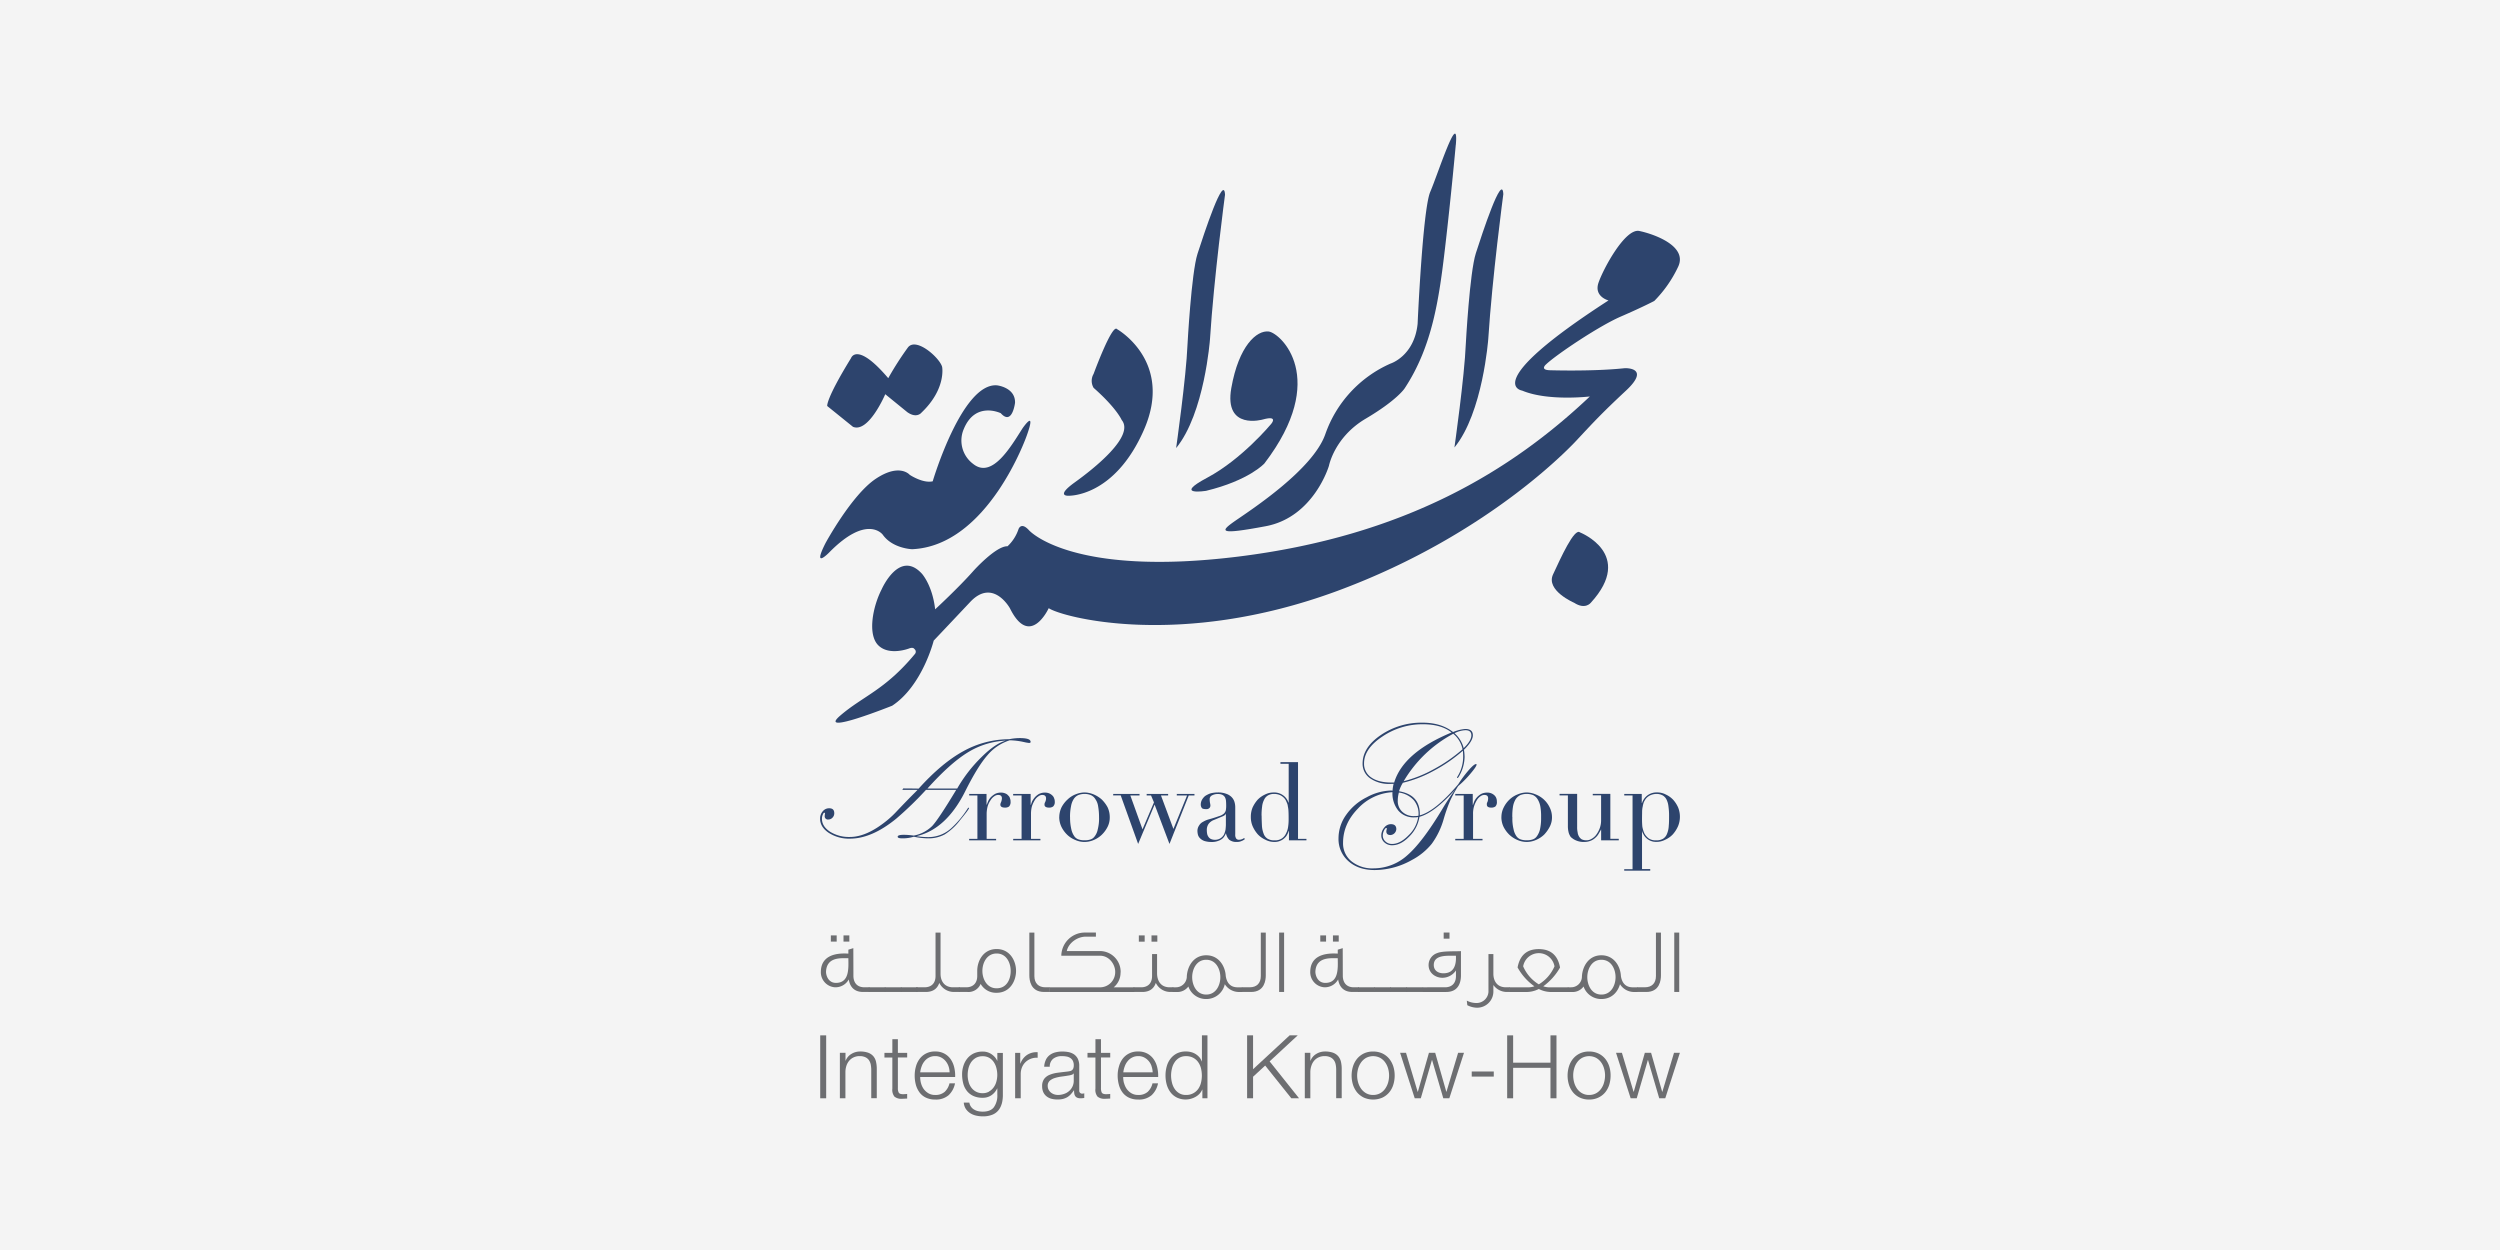 <?xml version="1.0" encoding="UTF-8"?>
<svg xmlns="http://www.w3.org/2000/svg" xmlns:xlink="http://www.w3.org/1999/xlink" width="1000" height="500" viewBox="0 0 1000 500">
  <rect x="0" y="0" width="1000" height="500" fill="#333333" stroke="none"/>
  <defs>
    <clipPath id="clip-partner-arrowad-group">
      <rect width="1000" height="500"></rect>
    </clipPath>
  </defs>
  <g id="partner-arrowad-group" clip-path="url(#clip-partner-arrowad-group)">
    <rect width="1000" height="500" fill="#f4f4f4"></rect>
    <g id="Arrowad_group_logo" data-name="Arrowad_group logo" transform="translate(328.063 53.457)">
      <g id="Gruppe_10583" data-name="Gruppe 10583" transform="translate(0.022 319.558)">
        <g id="Gruppe_10581" data-name="Gruppe 10581" transform="translate(0.258)">
          <path id="Pfad_3397" data-name="Pfad 3397" d="M5.856,206.263a6.037,6.037,0,0,1-5.705-6.328c.121-5.567,4.6-7.572,11-7.14v-1.573l1.988-.622.035,11.272c.1,2.818,1.694,4.391,4.409,4.391h2.04v1.867H17.059c-4.184,0-5.411-2.818-5.74-5.014a6.077,6.077,0,0,1-5.48,3.146Zm.328-1.763c5.411,0,5.031-5.843,4.962-9.872-2.42.069-8.592-.813-8.921,5.273C2.139,201.215,2.969,204.5,6.184,204.5Zm.294-19H4.144v2.49H6.478V185.5Zm5.066,0H9.21v2.49h2.334Z" transform="translate(-0.149 -184.359)" fill="#6d6e71"></path>
          <path id="Pfad_3398" data-name="Pfad 3398" d="M17.945,199.377H11.22V197.51h6.725Z" transform="translate(7.919 -175.606)" fill="#6d6e71"></path>
          <path id="Pfad_3399" data-name="Pfad 3399" d="M21.672,199.377H14.93V197.51h6.742Z" transform="translate(10.623 -175.606)" fill="#6d6e71"></path>
          <path id="Pfad_3400" data-name="Pfad 3400" d="M25.4,199.377H18.66V197.51H25.4Z" transform="translate(13.342 -175.606)" fill="#6d6e71"></path>
          <path id="Pfad_3401" data-name="Pfad 3401" d="M22.2,208.6v-1.867h3.354c2.749,0,4.409-1.608,4.409-4.495V184.85h2.005v16.476c0,3.025,1.625,5.411,5.014,5.411h2.645V208.6h-2.3a6.475,6.475,0,0,1-5.861-3.631c-.622,1.85-2.057,3.631-5.394,3.631H22.18Z" transform="translate(15.908 -184.833)" fill="#6d6e71"></path>
          <path id="Pfad_3402" data-name="Pfad 3402" d="M32.07,205.827V203.96h2.956c2.749,0,4.409-1.677,4.409-4.53v-2.023c0-4.028,2.438-8.748,7.762-8.748s7.762,4.72,7.762,8.748-2.438,8.748-7.762,8.748a7.074,7.074,0,0,1-6.4-3.561,5.253,5.253,0,0,1-5.29,3.233H32.07ZM47.2,190.441c-4.028,0-5.705,3.89-5.705,6.967s1.677,6.95,5.705,6.95,5.619-3.613,5.619-6.95C52.816,194.331,51.226,190.441,47.2,190.441Z" transform="translate(23.116 -182.056)" fill="#6d6e71"></path>
          <path id="Pfad_3403" data-name="Pfad 3403" d="M54.285,208.6c-5.446,0-5.9-4.754-5.9-6.673V184.85H50.4v17.392c0,2.887,1.677,4.495,4.374,4.495h1.763V208.6Z" transform="translate(35.01 -184.833)" fill="#6d6e71"></path>
          <path id="Pfad_3404" data-name="Pfad 3404" d="M81.5,200.849a7.6,7.6,0,0,1-2.732,5.9h8.247v1.867H53.01v-1.867H73.549a6.068,6.068,0,0,0,5.809-6.224c0-2.835-2.282-6.414-6.1-6.414H57.8a9.432,9.432,0,0,1,9.4-9.267h4.443v1.642H67.619c-3.51,0-6.985,2.628-7.624,5.757H73.272a8.318,8.318,0,0,1,8.264,8.592Z" transform="translate(38.378 -184.84)" fill="#6d6e71"></path>
          <path id="Pfad_3405" data-name="Pfad 3405" d="M72.48,208.123v-1.867h3.043c2.732,0,4.391-1.608,4.391-4.495v-8.8h2.005v7.883c.086,3.025,1.625,5.411,5.031,5.411h1.5v1.867H87.262a6.448,6.448,0,0,1-5.843-3.631c-.622,1.85-2.075,3.631-5.394,3.631ZM76.958,188H74.624v-2.49h2.334Zm5.066,0H79.689v-2.49h2.334Z" transform="translate(52.568 -184.352)" fill="#6d6e71"></path>
          <path id="Pfad_3406" data-name="Pfad 3406" d="M82.782,202.911a4.341,4.341,0,0,0,4.443-4.391c.225-3.994,2.7-8.419,7.762-8.419s7.624,4.391,7.814,8.316c.38,2.42,1.625,4.5,4.737,4.5h1.884v1.867h-1.591a6.7,6.7,0,0,1-5.411-3.112,7.552,7.552,0,0,1-7.434,5.93,7.44,7.44,0,0,1-7.14-5.014,5.442,5.442,0,0,1-4.737,2.2H81.52v-1.867h1.262ZM94.988,191.9c-3.994,0-5.619,3.924-5.619,6.967s1.625,6.95,5.619,6.95,5.653-3.873,5.653-6.95S99.016,191.9,94.988,191.9Z" transform="translate(59.157 -181.006)" fill="#6d6e71"></path>
          <path id="Pfad_3407" data-name="Pfad 3407" d="M97.55,208.6v-1.867h3.181c2.749,0,4.409-1.608,4.409-4.495V184.85h1.988v17.081c0,1.919-.45,6.673-5.878,6.673Z" transform="translate(70.84 -184.833)" fill="#6d6e71"></path>
          <path id="Pfad_3408" data-name="Pfad 3408" d="M108.168,208.6H106.18V184.85h1.988Z" transform="translate(77.13 -184.833)" fill="#6d6e71"></path>
          <path id="Pfad_3409" data-name="Pfad 3409" d="M119.086,206.263a6.037,6.037,0,0,1-5.705-6.328c.1-5.567,4.581-7.572,11-7.14v-1.573l1.988-.622.035,11.272c.121,2.818,1.712,4.391,4.391,4.391h2.04v1.867h-2.559c-4.184,0-5.394-2.818-5.74-5.014a6.066,6.066,0,0,1-5.463,3.146Zm.328-1.763c5.411,0,5.031-5.843,4.962-9.872-2.42.069-8.592-.813-8.938,5.273-.069,1.314.743,4.6,3.959,4.6Zm.294-19h-2.317v2.49h2.317Zm5.066,0h-2.317v2.49h2.317Z" transform="translate(82.377 -184.359)" fill="#6d6e71"></path>
          <path id="Pfad_3410" data-name="Pfad 3410" d="M131.165,199.377H124.44V197.51h6.725Z" transform="translate(90.439 -175.606)" fill="#6d6e71"></path>
          <path id="Pfad_3411" data-name="Pfad 3411" d="M134.885,199.377H128.16V197.51h6.725Z" transform="translate(93.15 -175.606)" fill="#6d6e71"></path>
          <path id="Pfad_3412" data-name="Pfad 3412" d="M138.622,199.377H131.88V197.51h6.742Z" transform="translate(95.861 -175.606)" fill="#6d6e71"></path>
          <path id="Pfad_3413" data-name="Pfad 3413" d="M142.342,199.377H135.6V197.51h6.742Z" transform="translate(98.573 -175.606)" fill="#6d6e71"></path>
          <path id="Pfad_3414" data-name="Pfad 3414" d="M152.515,200.261a6.566,6.566,0,0,1-5.221,2.68c-2.783,0-5.55-1.884-5.55-5.1a5.037,5.037,0,0,1,3.371-4.754c2.213-.951,7.14-.657,9.578-.813v9.664c0,1.919-.432,6.673-5.878,6.673h-9.4v-1.867H148.3c2.732,0,4.391-1.608,4.391-4.495v-2.265l-.19.294Zm-4.841.882c4.357,0,5.187-3.544,5-7.036-2.853.121-8.852-.692-8.852,3.734C143.819,200.088,145.634,201.143,147.674,201.143Zm2.438-13.848h-2.334V184.84h2.334Z" transform="translate(101.349 -184.84)" fill="#6d6e71"></path>
          <path id="Pfad_3415" data-name="Pfad 3415" d="M158.244,189.827h1.988v8.126c.121,2.922,1.677,5.169,5.031,5.169h1.521v1.867h-1.176a6.608,6.608,0,0,1-5.377-2.783v2.818a6.49,6.49,0,0,1-6.76,6.258,8.725,8.725,0,0,1-3.665-1l-.207-1.833a8.16,8.16,0,0,0,3.665.951,4.76,4.76,0,0,0,5-4.391v-15.2Z" transform="translate(108.776 -181.218)" fill="#6d6e71"></path>
          <path id="Pfad_3416" data-name="Pfad 3416" d="M179.766,196.018a23.688,23.688,0,0,1-6.725,7.538,7.776,7.776,0,0,0,2.507.415h7.572v1.867h-6.95a11.136,11.136,0,0,1-4.91-1.21,11.062,11.062,0,0,1-4.893,1.21H159.4V203.97h7.59a7.551,7.551,0,0,0,2.507-.415,22.52,22.52,0,0,1-6.725-7.538c1.193-6.483,5.55-7.33,8.471-7.348,2.956.035,7.33.882,8.506,7.348Zm-8.506,6.76a15.673,15.673,0,0,0,6.276-7.209,6.361,6.361,0,0,0-12.534,0A15.6,15.6,0,0,0,171.26,202.777Z" transform="translate(115.919 -182.049)" fill="#6d6e71"></path>
          <path id="Pfad_3417" data-name="Pfad 3417" d="M174.2,202.911a4.32,4.32,0,0,0,4.426-4.391c.225-3.994,2.714-8.419,7.78-8.419s7.624,4.391,7.814,8.316c.363,2.42,1.625,4.5,4.737,4.5h1.884v1.867h-1.591a6.612,6.612,0,0,1-5.394-3.112c-.934,3.3-3.475,5.93-7.434,5.93a7.44,7.44,0,0,1-7.14-5.014,5.4,5.4,0,0,1-4.737,2.2H172.96v-1.867h1.262ZM186.41,191.9c-3.994,0-5.636,3.924-5.636,6.967s1.625,6.95,5.636,6.95,5.671-3.873,5.671-6.95S190.456,191.9,186.41,191.9Z" transform="translate(125.802 -181.006)" fill="#6d6e71"></path>
          <path id="Pfad_3418" data-name="Pfad 3418" d="M188.97,208.6v-1.867h3.181c2.732,0,4.409-1.608,4.409-4.495V184.85h2.005v17.081c0,1.919-.449,6.673-5.878,6.673H188.97Z" transform="translate(137.471 -184.833)" fill="#6d6e71"></path>
          <path id="Pfad_3419" data-name="Pfad 3419" d="M199.588,208.6H197.6V184.85h1.988Z" transform="translate(143.761 -184.833)" fill="#6d6e71"></path>
        </g>
        <g id="Gruppe_10582" data-name="Gruppe 10582" transform="translate(0 41.112)">
          <path id="Pfad_3420" data-name="Pfad 3420" d="M2.386,208.63V233.8H0V208.63Z" transform="translate(0 -208.613)" fill="#6d6e71"></path>
          <path id="Pfad_3421" data-name="Pfad 3421" d="M6.8,212.9v3.129h.069a5.4,5.4,0,0,1,2.247-2.662,6.561,6.561,0,0,1,3.561-1,9.19,9.19,0,0,1,3.181.484,5.087,5.087,0,0,1,2.057,1.383A5.22,5.22,0,0,1,19,216.44a12.622,12.622,0,0,1,.311,2.922v11.687H17.1V219.708a11.908,11.908,0,0,0-.207-2.161,4.852,4.852,0,0,0-.743-1.746,3.553,3.553,0,0,0-1.435-1.158,5.283,5.283,0,0,0-2.23-.432,5.5,5.5,0,0,0-2.386.484,5.083,5.083,0,0,0-1.763,1.3A6.052,6.052,0,0,0,7.2,217.979a8.162,8.162,0,0,0-.432,2.49v10.6H4.55V212.9H6.763Z" transform="translate(3.316 -205.894)" fill="#6d6e71"></path>
          <path id="Pfad_3422" data-name="Pfad 3422" d="M23.954,214.966v1.867H20.237v12.275a3.65,3.65,0,0,0,.311,1.712c.19.415.692.64,1.5.692a14.025,14.025,0,0,0,1.9-.1v1.867a9.547,9.547,0,0,0-1,.035c-.328.017-.657.035-.985.035a4.331,4.331,0,0,1-3.095-.864,4.335,4.335,0,0,1-.847-3.181V216.85H14.86v-1.867h3.164V209.52h2.213v5.463h3.717Z" transform="translate(10.831 -207.964)" fill="#6d6e71"></path>
          <path id="Pfad_3423" data-name="Pfad 3423" d="M24.4,225.067a7.109,7.109,0,0,0,1.072,2.317,6.349,6.349,0,0,0,1.884,1.694,5.162,5.162,0,0,0,2.7.674,5.532,5.532,0,0,0,3.821-1.262,6.813,6.813,0,0,0,1.9-3.389H37.99a8.712,8.712,0,0,1-2.593,4.772,7.742,7.742,0,0,1-5.342,1.712,8.459,8.459,0,0,1-3.7-.761,6.768,6.768,0,0,1-2.559-2.092,9.31,9.31,0,0,1-1.47-3.06,14.271,14.271,0,0,1-.467-3.7,13.31,13.31,0,0,1,.467-3.51,9.14,9.14,0,0,1,1.47-3.095,7.319,7.319,0,0,1,2.559-2.178,7.591,7.591,0,0,1,3.7-.83,7.5,7.5,0,0,1,3.734.882,7.348,7.348,0,0,1,2.524,2.3,9.659,9.659,0,0,1,1.383,3.285,14.388,14.388,0,0,1,.346,3.752H24.056a9.864,9.864,0,0,0,.328,2.49Zm11-6.794a6.877,6.877,0,0,0-1.158-2.057,5.692,5.692,0,0,0-1.8-1.452,4.977,4.977,0,0,0-2.4-.553,5.2,5.2,0,0,0-2.42.553,5.466,5.466,0,0,0-1.8,1.452,6.752,6.752,0,0,0-1.176,2.075,10.753,10.753,0,0,0-.588,2.42H35.829a8.206,8.206,0,0,0-.432-2.438Z" transform="translate(15.932 -205.894)" fill="#6d6e71"></path>
          <path id="Pfad_3424" data-name="Pfad 3424" d="M48.683,233.212a7.017,7.017,0,0,1-1.4,2.749,6.037,6.037,0,0,1-2.49,1.729,10.038,10.038,0,0,1-3.752.605,12.325,12.325,0,0,1-2.662-.311A7.352,7.352,0,0,1,36.028,237a6.263,6.263,0,0,1-1.729-1.712,5.37,5.37,0,0,1-.8-2.507h2.23a3.849,3.849,0,0,0,1.936,2.818,5.355,5.355,0,0,0,1.591.622,8.941,8.941,0,0,0,1.8.19c2.075,0,3.561-.571,4.478-1.763a8.071,8.071,0,0,0,1.383-5.065v-2.455h-.069a6.584,6.584,0,0,1-2.282,2.714,5.992,5.992,0,0,1-3.51,1.02,8.773,8.773,0,0,1-3.734-.726,6.964,6.964,0,0,1-2.559-1.988,8,8,0,0,1-1.47-2.974,14.534,14.534,0,0,1-.467-3.648A11.009,11.009,0,0,1,33.383,218a8.927,8.927,0,0,1,1.591-2.939,7.531,7.531,0,0,1,2.576-1.971,8.369,8.369,0,0,1,3.51-.709,6.139,6.139,0,0,1,3.561,1.072,7.209,7.209,0,0,1,1.331,1.176,5.434,5.434,0,0,1,.9,1.418h.069v-3.129h2.213v16.7a13.758,13.758,0,0,1-.432,3.631Zm-5.1-4.841a5.893,5.893,0,0,0,1.833-1.625,6.923,6.923,0,0,0,1.106-2.3,9.935,9.935,0,0,0,.38-2.68,10.6,10.6,0,0,0-.328-2.662,7.406,7.406,0,0,0-1.02-2.42,5.531,5.531,0,0,0-1.815-1.763,5.119,5.119,0,0,0-2.7-.674,5.393,5.393,0,0,0-2.714.657,5.889,5.889,0,0,0-1.867,1.712,7.492,7.492,0,0,0-1.072,2.42,11.526,11.526,0,0,0-.328,2.766,9.83,9.83,0,0,0,.363,2.68,6.585,6.585,0,0,0,1.089,2.3,5.407,5.407,0,0,0,4.53,2.247,5.034,5.034,0,0,0,2.541-.622Z" transform="translate(23.928 -205.88)" fill="#6d6e71"></path>
          <path id="Pfad_3425" data-name="Pfad 3425" d="M47.14,212.776v4.27h.086a7.008,7.008,0,0,1,2.628-3.423,6.877,6.877,0,0,1,4.253-1.089v2.213a6.4,6.4,0,0,0-2.749.415,6.29,6.29,0,0,0-2.126,1.348,6.182,6.182,0,0,0-1.4,2.092,7.11,7.11,0,0,0-.5,2.68v9.682H45.1v-18.17h2.04Z" transform="translate(32.871 -205.774)" fill="#6d6e71"></path>
          <path id="Pfad_3426" data-name="Pfad 3426" d="M52.82,215.707a5.191,5.191,0,0,1,1.521-1.9,6.268,6.268,0,0,1,2.265-1.089,10.75,10.75,0,0,1,2.887-.346,12.386,12.386,0,0,1,2.386.225,6.444,6.444,0,0,1,2.161.864A4.9,4.9,0,0,1,65.6,215.24a6.436,6.436,0,0,1,.588,2.991v9.647a1.157,1.157,0,0,0,1.3,1.331,1.85,1.85,0,0,0,.709-.138v1.867a6.129,6.129,0,0,1-.692.1c-.207.017-.45.035-.761.035a3.359,3.359,0,0,1-1.366-.225,1.878,1.878,0,0,1-.8-.657,2.561,2.561,0,0,1-.38-1.02,9.508,9.508,0,0,1-.086-1.279H64.04a13.143,13.143,0,0,1-1.21,1.556,6.746,6.746,0,0,1-1.383,1.158,6.968,6.968,0,0,1-1.712.709,9.112,9.112,0,0,1-2.3.242,9.393,9.393,0,0,1-2.386-.294,5.235,5.235,0,0,1-1.936-.968,4.451,4.451,0,0,1-1.3-1.66,5.567,5.567,0,0,1-.467-2.368,4.732,4.732,0,0,1,.847-2.991,5.2,5.2,0,0,1,2.23-1.625,12.9,12.9,0,0,1,3.146-.8c1.158-.156,2.351-.294,3.544-.432a10.577,10.577,0,0,0,1.245-.19,2.027,2.027,0,0,0,.882-.363,1.7,1.7,0,0,0,.553-.726,3.283,3.283,0,0,0,.207-1.193,3.942,3.942,0,0,0-.38-1.867,2.908,2.908,0,0,0-1.02-1.124,3.861,3.861,0,0,0-1.5-.588,10.4,10.4,0,0,0-1.85-.156,5.428,5.428,0,0,0-3.44,1.02,3.915,3.915,0,0,0-1.418,3.216h-2.23a7.3,7.3,0,0,1,.674-2.749Zm11.1,5.429a1.258,1.258,0,0,1-.813.553,5.973,5.973,0,0,1-1.072.259c-.934.156-1.9.311-2.887.432a16.44,16.44,0,0,0-2.732.588,5.5,5.5,0,0,0-2.04,1.106,2.694,2.694,0,0,0-.8,2.057,3.217,3.217,0,0,0,.346,1.5,3.74,3.74,0,0,0,.9,1.124,4.328,4.328,0,0,0,1.3.726,5.017,5.017,0,0,0,1.521.259,7.042,7.042,0,0,0,2.42-.4,5.77,5.77,0,0,0,2.023-1.124,5.687,5.687,0,0,0,1.383-1.8,5.37,5.37,0,0,0,.519-2.386v-2.887h-.069Z" transform="translate(37.426 -205.887)" fill="#6d6e71"></path>
          <path id="Pfad_3427" data-name="Pfad 3427" d="M70.934,214.966v1.867h-3.7v12.275a4.174,4.174,0,0,0,.294,1.712c.207.415.709.64,1.5.692a14.024,14.024,0,0,0,1.9-.1v1.867a9.381,9.381,0,0,0-.985.035c-.328.017-.657.035-.985.035a4.331,4.331,0,0,1-3.095-.864,4.258,4.258,0,0,1-.847-3.181V216.85H61.84v-1.867h3.181V209.52h2.213v5.463h3.7Z" transform="translate(45.071 -207.964)" fill="#6d6e71"></path>
          <path id="Pfad_3428" data-name="Pfad 3428" d="M71.4,225.067a7.109,7.109,0,0,0,1.072,2.317,6.282,6.282,0,0,0,1.867,1.694,5.226,5.226,0,0,0,2.714.674,5.456,5.456,0,0,0,3.8-1.262,6.685,6.685,0,0,0,1.9-3.389h2.213a8.712,8.712,0,0,1-2.593,4.772,7.712,7.712,0,0,1-5.342,1.712,8.485,8.485,0,0,1-3.717-.761,6.9,6.9,0,0,1-2.559-2.092,8.95,8.95,0,0,1-1.452-3.06,14.269,14.269,0,0,1-.484-3.7,12.646,12.646,0,0,1,.484-3.51,9.443,9.443,0,0,1,1.452-3.095,7.319,7.319,0,0,1,2.559-2.178,7.615,7.615,0,0,1,3.717-.83,7.5,7.5,0,0,1,3.734.882,7.291,7.291,0,0,1,2.507,2.3,9.355,9.355,0,0,1,1.4,3.285,14.386,14.386,0,0,1,.346,3.752H71.033a9.864,9.864,0,0,0,.328,2.49Zm11-6.794a6.478,6.478,0,0,0-1.141-2.057,5.891,5.891,0,0,0-1.8-1.452,4.978,4.978,0,0,0-2.4-.553,5.2,5.2,0,0,0-2.42.553,5.466,5.466,0,0,0-1.8,1.452,6.752,6.752,0,0,0-1.176,2.075,9.9,9.9,0,0,0-.588,2.42H82.824a8.22,8.22,0,0,0-.45-2.438Z" transform="translate(50.159 -205.894)" fill="#6d6e71"></path>
          <path id="Pfad_3429" data-name="Pfad 3429" d="M94.637,233.792v-3.458h-.069a5.637,5.637,0,0,1-1.037,1.625,6.408,6.408,0,0,1-1.573,1.245,8.192,8.192,0,0,1-3.873,1.089,8.124,8.124,0,0,1-3.613-.761,7.189,7.189,0,0,1-2.559-2.092,9.4,9.4,0,0,1-1.521-3.06,13.564,13.564,0,0,1-.5-3.7,13.131,13.131,0,0,1,.5-3.665,8.62,8.62,0,0,1,1.521-3.06,7.62,7.62,0,0,1,2.559-2.109,7.9,7.9,0,0,1,3.613-.761,7.42,7.42,0,0,1,1.971.242,6.325,6.325,0,0,1,1.833.761,6.951,6.951,0,0,1,1.5,1.245,5.344,5.344,0,0,1,1,1.729h.069V208.62h2.213v25.172Zm-12.171-6.276a7.677,7.677,0,0,0,1.055,2.49,5.586,5.586,0,0,0,1.833,1.763,5.035,5.035,0,0,0,2.714.709,5.823,5.823,0,0,0,2.974-.709,5.713,5.713,0,0,0,1.971-1.763,7.372,7.372,0,0,0,1.089-2.49,11.954,11.954,0,0,0,.328-2.818,12.778,12.778,0,0,0-.328-2.8,7.436,7.436,0,0,0-1.089-2.472,5.743,5.743,0,0,0-1.971-1.781,6,6,0,0,0-2.974-.692,5.187,5.187,0,0,0-2.714.692,5.637,5.637,0,0,0-1.833,1.781,7.377,7.377,0,0,0-1.055,2.472,11.943,11.943,0,0,0-.346,2.8A12.086,12.086,0,0,0,82.466,227.516Z" transform="translate(58.227 -208.62)" fill="#6d6e71"></path>
          <path id="Pfad_3430" data-name="Pfad 3430" d="M101.156,208.63v13.537l14.626-13.537h3.233l-11.237,10.408L119.551,233.8h-3.095L106,220.715l-4.841,4.46V233.8H98.77V208.63h2.386Z" transform="translate(71.987 -208.613)" fill="#6d6e71"></path>
          <path id="Pfad_3431" data-name="Pfad 3431" d="M114.333,212.9v3.129h.086a5.4,5.4,0,0,1,2.247-2.662,6.587,6.587,0,0,1,3.544-1,9.437,9.437,0,0,1,3.2.484,5.087,5.087,0,0,1,2.057,1.383,5.452,5.452,0,0,1,1.106,2.213,12.622,12.622,0,0,1,.311,2.922v11.687h-2.213V219.708a10.54,10.54,0,0,0-.207-2.161,4.316,4.316,0,0,0-.743-1.746,3.674,3.674,0,0,0-1.435-1.158,5.227,5.227,0,0,0-2.23-.432,5.551,5.551,0,0,0-2.386.484,5.083,5.083,0,0,0-1.763,1.3,5.73,5.73,0,0,0-1.124,1.988,8.162,8.162,0,0,0-.45,2.49v10.6H112.12V212.9h2.213Z" transform="translate(81.717 -205.894)" fill="#6d6e71"></path>
          <path id="Pfad_3432" data-name="Pfad 3432" d="M135.242,213.131a8.048,8.048,0,0,1,2.7,2.075,9.348,9.348,0,0,1,1.66,3.06,11.869,11.869,0,0,1,.571,3.717,12.058,12.058,0,0,1-.571,3.734,8.8,8.8,0,0,1-1.66,3.043,8,8,0,0,1-2.7,2.057,9.294,9.294,0,0,1-7.365,0,8.359,8.359,0,0,1-2.7-2.057,9.591,9.591,0,0,1-1.66-3.043,12.45,12.45,0,0,1,0-7.451,9.349,9.349,0,0,1,1.66-3.06,8.224,8.224,0,0,1,2.7-2.075,8.349,8.349,0,0,1,3.682-.761A8.6,8.6,0,0,1,135.242,213.131Zm-6.466,1.763a6.282,6.282,0,0,0-1.988,1.763,8.036,8.036,0,0,0-1.21,2.472,10.611,10.611,0,0,0-.415,2.835,10.079,10.079,0,0,0,.415,2.853,8.328,8.328,0,0,0,1.21,2.49,6.306,6.306,0,0,0,1.988,1.763,5.623,5.623,0,0,0,2.783.674,5.764,5.764,0,0,0,2.783-.674,5.911,5.911,0,0,0,1.988-1.763,8.337,8.337,0,0,0,1.21-2.49,10.618,10.618,0,0,0,.4-2.853,10.493,10.493,0,0,0-.4-2.835,8.036,8.036,0,0,0-1.21-2.472,6.1,6.1,0,0,0-1.988-1.763,6.082,6.082,0,0,0-5.567,0Z" transform="translate(89.611 -205.887)" fill="#6d6e71"></path>
          <path id="Pfad_3433" data-name="Pfad 3433" d="M136.538,212.67l4.651,15.577h.086L145.7,212.67h2.507l4.443,15.577h.069l4.651-15.577h2.351l-5.861,18.17h-2.42l-4.478-15.283h-.069l-4.443,15.283h-2.438l-5.843-18.17h2.351Z" transform="translate(97.788 -205.668)" fill="#6d6e71"></path>
          <path id="Pfad_3434" data-name="Pfad 3434" d="M150.74,216.99h8.817v2.04H150.74Z" transform="translate(109.865 -202.52)" fill="#6d6e71"></path>
          <path id="Pfad_3435" data-name="Pfad 3435" d="M161.326,208.63v10.926h14.937V208.63h2.4V233.8h-2.4V221.614H161.326V233.8H158.94V208.63Z" transform="translate(115.842 -208.613)" fill="#6d6e71"></path>
          <path id="Pfad_3436" data-name="Pfad 3436" d="M185.195,213.131a7.947,7.947,0,0,1,2.714,2.075,9.348,9.348,0,0,1,1.66,3.06,11.865,11.865,0,0,1,.553,3.717,12.587,12.587,0,0,1-.553,3.734,9.093,9.093,0,0,1-1.66,3.043,7.9,7.9,0,0,1-2.714,2.057,8.464,8.464,0,0,1-3.665.761,8.6,8.6,0,0,1-3.682-.761,8,8,0,0,1-2.7-2.057,9.264,9.264,0,0,1-1.66-3.043,12.451,12.451,0,0,1,0-7.451,9.04,9.04,0,0,1,1.66-3.06,8.048,8.048,0,0,1,2.7-2.075,8.35,8.35,0,0,1,3.682-.761A8.463,8.463,0,0,1,185.195,213.131Zm-6.449,1.763a6.1,6.1,0,0,0-1.988,1.763,7.631,7.631,0,0,0-1.193,2.472,9.939,9.939,0,0,0-.4,2.835,10.716,10.716,0,0,0,.4,2.853,8.288,8.288,0,0,0,1.193,2.49,6.1,6.1,0,0,0,1.988,1.763,5.577,5.577,0,0,0,2.783.674,5.764,5.764,0,0,0,2.783-.674,5.91,5.91,0,0,0,1.988-1.763,7.553,7.553,0,0,0,1.193-2.49,10.638,10.638,0,0,0,.415-2.853,9.873,9.873,0,0,0-.415-2.835,7.631,7.631,0,0,0-1.193-2.472,6.282,6.282,0,0,0-1.988-1.763,6.082,6.082,0,0,0-5.567,0Z" transform="translate(126.031 -205.887)" fill="#6d6e71"></path>
          <path id="Pfad_3437" data-name="Pfad 3437" d="M186.481,212.67l4.651,15.577h.086l4.426-15.577h2.507l4.426,15.577h.086l4.651-15.577h2.351l-5.844,18.17H201.4l-4.478-15.283h-.069l-4.443,15.283h-2.438l-5.843-18.17Z" transform="translate(134.201 -205.668)" fill="#6d6e71"></path>
        </g>
      </g>
      <g id="Gruppe_10586" data-name="Gruppe 10586" transform="translate(-0.03 0.001)">
        <g id="Gruppe_10584" data-name="Gruppe 10584" transform="translate(0 235.604)">
          <path id="Pfad_3438" data-name="Pfad 3438" d="M34.477,170.976h3.285V153.6H34.477V153H41.41v4.339h.069c.156-.415.38-.882.605-1.487a6.222,6.222,0,0,1,1.089-1.591,8.775,8.775,0,0,1,1.677-1.279,5.1,5.1,0,0,1,2.369-.519,4.086,4.086,0,0,1,1.712.346,2.543,2.543,0,0,1,1.158.83,2.11,2.11,0,0,1,.709,1.158,3.131,3.131,0,0,1,.225,1.279,2.576,2.576,0,0,1-.605,1.954,2.769,2.769,0,0,1-1.539.449c-1.279,0-1.936-.415-1.936-1.193a1.6,1.6,0,0,1,.138-.64,4.6,4.6,0,0,1,.19-.484,2.341,2.341,0,0,0,.156-.519,4.291,4.291,0,0,0,.138-.864c0-.951-.519-1.383-1.521-1.383a2.632,2.632,0,0,0-1.5.519A4.743,4.743,0,0,0,43.1,155.4a9.064,9.064,0,0,0-1.193,2.386,12.162,12.162,0,0,0-.449,3.233v9.958h3.786v.588H34.46v-.588Z" transform="translate(25.168 -124.487)" fill="#2d446d"></path>
          <path id="Pfad_3439" data-name="Pfad 3439" d="M44.64,170.976h3.371V153.6H44.64V153h7v4.339h.121a9.705,9.705,0,0,1,.519-1.487,8.154,8.154,0,0,1,1.124-1.591,6.418,6.418,0,0,1,1.625-1.279,5.156,5.156,0,0,1,2.369-.519,4.371,4.371,0,0,1,1.746.346,4.209,4.209,0,0,1,1.193.83,2.6,2.6,0,0,1,.709,1.158,3.161,3.161,0,0,1,.242,1.279,2.387,2.387,0,0,1-.674,1.954,2.688,2.688,0,0,1-1.539.449c-1.245,0-1.9-.415-1.9-1.193,0-.259.069-.484.069-.64a3.16,3.16,0,0,0,.242-.484,3.382,3.382,0,0,0,.19-.519,2.794,2.794,0,0,0,.121-.864c0-.951-.536-1.383-1.573-1.383a2.516,2.516,0,0,0-1.418.519,4.82,4.82,0,0,0-1.47,1.487,12.746,12.746,0,0,0-1.141,2.386,11.549,11.549,0,0,0-.415,3.233v9.958h3.769v.588H44.657v-.588Z" transform="translate(32.587 -124.487)" fill="#2d446d"></path>
          <path id="Pfad_3440" data-name="Pfad 3440" d="M55.317,162.3a9.2,9.2,0,0,1,.934-3.976,11.318,11.318,0,0,1,2.438-3.129,9.67,9.67,0,0,1,3.181-2.023,9.927,9.927,0,0,1,3.51-.743,9.77,9.77,0,0,1,3.6.743A11.635,11.635,0,0,1,72.26,155.2a12.974,12.974,0,0,1,2.369,3.129,9.215,9.215,0,0,1,.882,3.976,8.315,8.315,0,0,1-.847,3.838,11.676,11.676,0,0,1-2.3,3.164,10.423,10.423,0,0,1-3.216,2.126,9.576,9.576,0,0,1-3.769.8,9.045,9.045,0,0,1-3.665-.8,10.078,10.078,0,0,1-3.268-2.126,11.354,11.354,0,0,1-2.282-3.164A9.1,9.1,0,0,1,55.3,162.3Zm4.322,0a20.317,20.317,0,0,0,.519,4.927,7.617,7.617,0,0,0,1.227,2.783,3.378,3.378,0,0,0,1.833,1.262,7.16,7.16,0,0,0,2.161.294,7.3,7.3,0,0,0,2.282-.294,3.187,3.187,0,0,0,1.8-1.262,6.509,6.509,0,0,0,1.245-2.783,17.432,17.432,0,0,0,.519-4.927,24.678,24.678,0,0,0-.363-4.339,6.49,6.49,0,0,0-1.089-2.835,3.981,3.981,0,0,0-1.8-1.625,6.544,6.544,0,0,0-2.593-.484,6.745,6.745,0,0,0-2.507.484,4.289,4.289,0,0,0-1.815,1.625,7.61,7.61,0,0,0-1.037,2.835,20.392,20.392,0,0,0-.4,4.339Z" transform="translate(40.357 -124.509)" fill="#2d446d"></path>
          <path id="Pfad_3441" data-name="Pfad 3441" d="M67.79,152.77H78.319v.605H74.636l4.875,13.554,4.581-10.771-1.176-2.783H81.171v-.605h8.592v.605h-2.87l4.979,13.4,5.463-13.4H93.221v-.605h7.071v.605H98.01l-7.711,19.4L84.352,157.04l-6.587,15.732-6.967-19.4H67.79v-.605Z" transform="translate(49.46 -124.261)" fill="#2d446d"></path>
          <path id="Pfad_3442" data-name="Pfad 3442" d="M106.228,171.1a4.606,4.606,0,0,1-1.348.778,4.371,4.371,0,0,1-1.884.346,4.476,4.476,0,0,1-3.025-.9,4.853,4.853,0,0,1-1.262-2.507h-.069a8.888,8.888,0,0,1-.5.985,4.156,4.156,0,0,1-.968,1.158,5.593,5.593,0,0,1-1.642.864,6.792,6.792,0,0,1-2.645.415,9.272,9.272,0,0,1-2.87-.415,4.516,4.516,0,0,1-1.677-1.055,3.133,3.133,0,0,1-.83-1.331,6.48,6.48,0,0,1-.225-1.418,3.853,3.853,0,0,1,.674-2.4,3.757,3.757,0,0,1,1.573-1.452,9.109,9.109,0,0,1,2.126-.934c.8-.225,1.608-.449,2.4-.709.968-.294,1.746-.605,2.351-.778a5.481,5.481,0,0,0,1.5-.9,3.033,3.033,0,0,0,.709-1.21,10.215,10.215,0,0,0,.156-2.092c0-.709-.035-1.3-.086-1.867a3.7,3.7,0,0,0-.467-1.435,2.53,2.53,0,0,0-1.02-.882,4.265,4.265,0,0,0-1.746-.311,4.638,4.638,0,0,0-2.317.536,1.668,1.668,0,0,0-.968,1.642,10.338,10.338,0,0,0,.138,1.418,4.477,4.477,0,0,1,.156,1.037,1.4,1.4,0,0,1-.415,1,1.651,1.651,0,0,1-1.262.415c-.968,0-1.539-.156-1.763-.484a2.273,2.273,0,0,1-.415-1.348,4.041,4.041,0,0,1,.45-1.833,5.568,5.568,0,0,1,1.279-1.573,9.753,9.753,0,0,1,2.126-1.055,11.4,11.4,0,0,1,2.922-.38,9.117,9.117,0,0,1,3.354.519,5.448,5.448,0,0,1,2.178,1.314,4.678,4.678,0,0,1,1.158,1.9,7.523,7.523,0,0,1,.328,2.247v10.805a2.6,2.6,0,0,0,.415,1.712,1.422,1.422,0,0,0,1.124.432,3.27,3.27,0,0,0,.968-.173,3.8,3.8,0,0,0,1.055-.536l.294.467Zm-7.572-10.148h-.069c-.069.38-.519.761-1.452,1.124L93.9,163.425A4.824,4.824,0,0,0,91.74,165a4.206,4.206,0,0,0-.709,2.541,8.282,8.282,0,0,0,.121,1.366,3,3,0,0,0,.467,1.176,2.48,2.48,0,0,0,.968.916,3.58,3.58,0,0,0,1.625.363,4.078,4.078,0,0,0,2.317-.622,4.122,4.122,0,0,0,1.383-1.5,8.551,8.551,0,0,0,.605-1.988c.069-.709.138-1.331.138-1.954v-4.339Z" transform="translate(63.665 -124.509)" fill="#2d446d"></path>
          <path id="Pfad_3443" data-name="Pfad 3443" d="M111.473,145.41h7.036v30.7h3.371v.588h-7v-3.734h-.1a6.183,6.183,0,0,1-.519,1.279,4.371,4.371,0,0,1-.985,1.383,5.378,5.378,0,0,1-1.712,1.193,5.511,5.511,0,0,1-2.472.519,7.557,7.557,0,0,1-3.6-.864,9.714,9.714,0,0,1-3.06-2.161,12.747,12.747,0,0,1-2.057-3.216,9.341,9.341,0,0,1-.743-3.769,9.747,9.747,0,0,1,.692-3.734,12.971,12.971,0,0,1,2.023-3.129,9.8,9.8,0,0,1,2.922-2.075,7.457,7.457,0,0,1,3.475-.83,5.964,5.964,0,0,1,3.907,1.21,5.7,5.7,0,0,1,2.04,2.853h.086V146.084h-3.3v-.64Zm-7.52,21.42c0,1.452.069,2.835.121,4.028a10.533,10.533,0,0,0,.674,3.164,3.9,3.9,0,0,0,1.573,2.023,5.162,5.162,0,0,0,2.8.657,4.9,4.9,0,0,0,2.9-.743,4.673,4.673,0,0,0,1.694-2.023,7.847,7.847,0,0,0,.847-2.766,19.251,19.251,0,0,0,.19-2.922c0-1.193,0-2.092-.052-2.956a10.9,10.9,0,0,0-.259-2.178,4.5,4.5,0,0,0-.484-1.642,5.893,5.893,0,0,0-.674-1.314,5.515,5.515,0,0,0-1.677-1.418,5.867,5.867,0,0,0-2.7-.605,4.694,4.694,0,0,0-2.438.605,3.845,3.845,0,0,0-1.521,1.712,7.555,7.555,0,0,0-.8,2.732,25.628,25.628,0,0,0-.225,3.648Z" transform="translate(72.666 -129.626)" fill="#2d446d"></path>
          <path id="Pfad_3444" data-name="Pfad 3444" d="M146.93,170.976H150.3V153.6H146.93V153h7v4.339h.121c.121-.415.294-.882.536-1.487a6.8,6.8,0,0,1,1.106-1.591,7.2,7.2,0,0,1,1.642-1.279,5.369,5.369,0,0,1,2.369-.519,4.109,4.109,0,0,1,1.763.346,4.063,4.063,0,0,1,1.21.83,2.958,2.958,0,0,1,.709,1.158,3.771,3.771,0,0,1,.19,1.279,2.445,2.445,0,0,1-.605,1.954,2.811,2.811,0,0,1-1.539.449c-1.279,0-1.867-.415-1.867-1.193a3.367,3.367,0,0,1,.035-.64c.086-.156.121-.294.225-.484a3.886,3.886,0,0,0,.156-.519,4.708,4.708,0,0,0,.1-.864c0-.951-.5-1.383-1.539-1.383a2.672,2.672,0,0,0-1.5.519,4.706,4.706,0,0,0-1.418,1.487,10.881,10.881,0,0,0-1.124,2.386,9.881,9.881,0,0,0-.449,3.233v9.958h3.786v.588H146.93v-.588Z" transform="translate(107.14 -124.487)" fill="#2d446d"></path>
          <path id="Pfad_3445" data-name="Pfad 3445" d="M157.617,162.3a8.552,8.552,0,0,1,.968-3.976,11.027,11.027,0,0,1,2.351-3.129,9.862,9.862,0,0,1,3.268-2.023,9.244,9.244,0,0,1,3.544-.743,9.521,9.521,0,0,1,3.475.743,10.393,10.393,0,0,1,5.653,5.152,8.822,8.822,0,0,1,.968,3.976,7.945,7.945,0,0,1-.9,3.838A13.647,13.647,0,0,1,174.7,169.3a10.793,10.793,0,0,1-3.25,2.126,9.124,9.124,0,0,1-7.451,0,10.794,10.794,0,0,1-3.25-2.126,11.776,11.776,0,0,1-2.3-3.164,9.082,9.082,0,0,1-.847-3.838Zm4.391,0a17.536,17.536,0,0,0,.484,4.927,7.087,7.087,0,0,0,1.193,2.783,3.44,3.44,0,0,0,1.833,1.262,7.357,7.357,0,0,0,2.247.294,6.846,6.846,0,0,0,2.178-.294,3.224,3.224,0,0,0,1.815-1.262,7.739,7.739,0,0,0,1.279-2.783,20.944,20.944,0,0,0,.449-4.927,22.206,22.206,0,0,0-.311-4.339,8.439,8.439,0,0,0-1.089-2.835,4.389,4.389,0,0,0-1.763-1.625,6.979,6.979,0,0,0-2.576-.484,6.8,6.8,0,0,0-2.593.484,4.774,4.774,0,0,0-1.833,1.625,8.621,8.621,0,0,0-1.055,2.835,23.942,23.942,0,0,0-.294,4.339Z" transform="translate(114.917 -124.509)" fill="#2d446d"></path>
          <path id="Pfad_3446" data-name="Pfad 3446" d="M194.728,171.352h-7.036v-4.339h-.035c-.259.553-.64,1.124-.968,1.729a6.187,6.187,0,0,1-1.348,1.608,5.449,5.449,0,0,1-1.833,1.158,6.566,6.566,0,0,1-2.524.484,7.553,7.553,0,0,1-2.835-.415,7.363,7.363,0,0,1-1.694-.83c-.173-.156-.415-.311-.674-.519a2.492,2.492,0,0,1-.64-.9,4.8,4.8,0,0,1-.519-1.47,9.474,9.474,0,0,1-.225-2.213V153.372H171.06v-.605H178.1V166.01a8.69,8.69,0,0,0,.19,2.109,4.17,4.17,0,0,0,.553,1.694,3.433,3.433,0,0,0,1.124,1.158,4.458,4.458,0,0,0,1.85.363,3.7,3.7,0,0,0,1.988-.553,5.649,5.649,0,0,0,1.884-1.608,10.537,10.537,0,0,0,1.383-2.49,9.033,9.033,0,0,0,.605-3.285V153.355h-3.337v-.605h7.036v17.98h3.371v.588Z" transform="translate(124.727 -124.276)" fill="#2d446d"></path>
          <path id="Pfad_3447" data-name="Pfad 3447" d="M186.037,183.124h3.319V153.63h-3.319v-.605h7v3.6h.121a6.257,6.257,0,0,1,2.126-2.991,6.078,6.078,0,0,1,3.89-1.21,7.365,7.365,0,0,1,3.475.83,9.469,9.469,0,0,1,2.922,2.075,11.584,11.584,0,0,1,2.023,3.129,9.947,9.947,0,0,1-.052,7.5,12.747,12.747,0,0,1-2.057,3.216,9.3,9.3,0,0,1-3.043,2.161,7.41,7.41,0,0,1-3.631.864,5.565,5.565,0,0,1-2.472-.519,5.773,5.773,0,0,1-1.642-1.158,5.088,5.088,0,0,1-1-1.383,4.3,4.3,0,0,1-.5-1.158h-.052v15.11h3.285v.64H186.02v-.64Zm17.928-21.4a25.63,25.63,0,0,0-.242-3.648,8.313,8.313,0,0,0-.743-2.732,3.988,3.988,0,0,0-1.539-1.712,4.972,4.972,0,0,0-2.472-.605,5.932,5.932,0,0,0-2.662.605,5.088,5.088,0,0,0-1.712,1.418,9.606,9.606,0,0,0-.743,1.314,8.667,8.667,0,0,0-.415,1.642,9.767,9.767,0,0,0-.259,2.178c0,.864-.035,1.763-.035,2.956,0,.882.035,1.936.121,2.922a11.528,11.528,0,0,0,.83,2.766,6.075,6.075,0,0,0,1.763,2.023,5.026,5.026,0,0,0,2.922.743,5.121,5.121,0,0,0,2.8-.657,4.019,4.019,0,0,0,1.591-2.023,9.571,9.571,0,0,0,.674-3.164c.121-1.193.121-2.576.121-4.028Z" transform="translate(135.631 -124.516)" fill="#2d446d"></path>
          <path id="Pfad_3448" data-name="Pfad 3448" d="M84.216,141.25c0,.38-.225.553-.657.553a18.548,18.548,0,0,1-2.109-.38,28.28,28.28,0,0,0-5.6-.692,19.164,19.164,0,0,0-8.938,5.982c-2.593,2.939-5.55,7.745-8.852,14.349q-7.6,15.248-19.5,18.015a28.337,28.337,0,0,0,4.322.38,13.6,13.6,0,0,0,9.716-3.7,38.916,38.916,0,0,0,6.328-7.607c.173-.311.328-.449.432-.449.121,0,.207.035.207.121,0,.328-1.193,1.954-3.613,4.875a23.182,23.182,0,0,1-6.137,5.688,13.573,13.573,0,0,1-6.76,1.573,30.019,30.019,0,0,1-5.6-.657,15.1,15.1,0,0,1-4.616.657c-1.227,0-1.833-.225-1.833-.657,0-.5.813-.761,2.438-.761a30.066,30.066,0,0,1,4.011.311,14.373,14.373,0,0,0,7.365-3.838q2.49-2.645,9.612-14.453h-12.1a137.068,137.068,0,0,1-11.912,11.531c-6.552,5.342-12.724,7.987-18.533,7.987a14.921,14.921,0,0,1-8.437-2.317c-2.317-1.556-3.475-3.44-3.475-5.671a4.4,4.4,0,0,1,1.055-2.956,3.273,3.273,0,0,1,2.576-1.21c1.366,0,2.04.657,2.04,1.971a2.452,2.452,0,0,1-.709,1.781,2.267,2.267,0,0,1-1.642.743A1.286,1.286,0,0,1,1.82,171l.052-.64a1.2,1.2,0,0,0,.069-.328c0-.225-.086-.328-.277-.328-.207,0-.415.259-.622.8a3.973,3.973,0,0,0-.328,1.591c0,2.057,1.089,3.786,3.233,5.2a14.31,14.31,0,0,0,7.953,2.109q6.742,0,14.851-6.621a38.681,38.681,0,0,0,4.1-3.89c2.991-3.146,5.394-5.6,7.175-7.365l.934-.968h-6.1l.38-.571c2.005,0,4.08.035,6.172.069q9.232-10.243,17.876-14.972A38.121,38.121,0,0,1,75.589,140.3a21.725,21.725,0,0,1,4.184-.449c2.922,0,4.374.484,4.374,1.418Zm-9.958-.38a31.633,31.633,0,0,0-15.214,4.72q-7.028,4.3-16.147,14.453H54.809a57.478,57.478,0,0,1,9.716-12.569c3.717-3.7,6.985-5.878,9.751-6.6Z" transform="translate(0.03 -133.678)" fill="#2d446d"></path>
          <path id="Pfad_3449" data-name="Pfad 3449" d="M175.156,153c0,.536-.813,1.746-2.438,3.665a40.743,40.743,0,0,1-4.927,4.979,46.694,46.694,0,0,0-3.25,5.93,64.858,64.858,0,0,0-2.593,7.4,31.168,31.168,0,0,1-4.737,9.768,25.539,25.539,0,0,1-7.9,6.449,30.471,30.471,0,0,1-14.937,4.045c-4.3,0-7.8-1.158-10.459-3.527a11.735,11.735,0,0,1-3.994-9.232,16.066,16.066,0,0,1,3.008-9.249,21.968,21.968,0,0,1,8.247-7.088,21.423,21.423,0,0,1,9.682-2.714,3.525,3.525,0,0,1,.674.069,14.852,14.852,0,0,1,.432-2.766q-.545.052-1.348.052a13.159,13.159,0,0,1-8.039-2.23,7.031,7.031,0,0,1-3.025-5.93c0-4.27,2.438-8.074,7.278-11.376a28.876,28.876,0,0,1,16.683-4.962q7.469,0,12.223,3.752a16.25,16.25,0,0,1,4.875-1.227c2.04,0,3.043.847,3.043,2.524,0,1.539-1.176,3.475-3.561,5.792a19.885,19.885,0,0,1,.259,2.887,15.844,15.844,0,0,1-1.971,7.261c-.415.778-.709,1.158-.847,1.158-.121,0-.19-.052-.19-.173a1.1,1.1,0,0,1,.1-.311,15.1,15.1,0,0,0,2.334-8.056c0-.864-.052-1.66-.121-2.386a60.517,60.517,0,0,1-11.7,8.056,49.823,49.823,0,0,1-12.292,4.772,13.848,13.848,0,0,0-1.539,3.389c5.515.934,8.3,3.942,8.3,9.007v.64q6.25-1.686,15.369-12.43a48.22,48.22,0,0,1,4.184-5.636c1.418-1.625,2.42-2.455,2.922-2.455a.246.246,0,0,1,.259.173Zm-8.454,9.941q-8.454,9.388-14.4,11a14.074,14.074,0,0,1-4.028,7.832c-2.282,2.369-4.564,3.544-6.9,3.544a4.388,4.388,0,0,1-3.095-1.141,3.6,3.6,0,0,1-1.245-2.8,4.787,4.787,0,0,1,1.176-3.112,3.347,3.347,0,0,1,2.628-1.383c1.452,0,2.2.674,2.2,2.005a2.494,2.494,0,0,1-2.334,2.351c-1.089,0-1.66-.5-1.66-1.47a2.737,2.737,0,0,1,.121-.692,2.543,2.543,0,0,0,.069-.467.169.169,0,0,0-.173-.19c-.328,0-.64.346-.951,1.02a4.634,4.634,0,0,0-.484,1.936,3.166,3.166,0,0,0,1.089,2.455,3.744,3.744,0,0,0,2.662.968c2.144,0,4.339-1.176,6.587-3.492a12.584,12.584,0,0,0,3.821-7.261,8.828,8.828,0,0,1-1.608.121,7.961,7.961,0,0,1-6.345-2.714,10.939,10.939,0,0,1-2.334-7.365,20.5,20.5,0,0,0-13.831,6.587c-3.942,4.063-5.93,8.61-5.93,13.692a9.189,9.189,0,0,0,3.371,7.382,13.356,13.356,0,0,0,8.852,2.818,20.186,20.186,0,0,0,13.5-5.256q6.042-5.238,14.055-18.585a88.442,88.442,0,0,1,5.187-7.8Zm-1.539-22.717c-2.766-2.213-6.621-3.3-11.5-3.3a28.553,28.553,0,0,0-16.182,4.893c-4.893,3.25-7.348,6.846-7.348,10.753a6.536,6.536,0,0,0,2.887,5.636c1.919,1.348,4.6,2.023,8.056,2.023h1.106q3.657-12.033,22.959-20.02ZM151.9,173.5a8.47,8.47,0,0,0-1.85-6.172,9.764,9.764,0,0,0-5.982-3.095,12.225,12.225,0,0,0-.449,3.216,5.814,5.814,0,0,0,1.815,4.495,6.657,6.657,0,0,0,4.754,1.712,14.078,14.078,0,0,0,1.746-.121Zm17.634-26.572a10.819,10.819,0,0,0-3.717-6.207,50.791,50.791,0,0,0-19.83,18.983,49.947,49.947,0,0,0,12.033-4.806,62.017,62.017,0,0,0,11.531-7.987Zm3.527-5.55c0-1.383-.778-2.075-2.386-2.075a10.293,10.293,0,0,0-4.357,1.21,11.731,11.731,0,0,1,3.665,5.964c2.057-1.988,3.077-3.7,3.077-5.117Z" transform="translate(87.454 -136.28)" fill="#2d446d"></path>
        </g>
        <g id="Gruppe_10585" data-name="Gruppe 10585" transform="translate(0.048)">
          <path id="Pfad_3450" data-name="Pfad 3450" d="M166.293,14.794s-4.443,33.228-6.016,57.864c0,0-2.161,29.65-13.537,43.463,0,0,4.045-28.457,4.547-41.371,0,0,1.539-28.733,4.028-36.357,2.472-7.659,10.58-32.45,10.978-23.6" transform="translate(106.954 9.407)" fill="#2d446d"></path>
          <path id="Pfad_3451" data-name="Pfad 3451" d="M101.9,14.947s-4.46,33.211-6.016,57.847c0,0-2.178,29.615-13.537,43.463,0,0,4.045-28.457,4.547-41.354,0,0,1.539-28.733,4.011-36.375s10.6-32.45,11-23.581" transform="translate(60.024 9.514)" fill="#2d446d"></path>
          <path id="Pfad_3452" data-name="Pfad 3452" d="M185.881,4.477s-1.867,20.521-4.27,41.06-5.1,39.59-16.2,56.377c0,0-3.025,4.7-15.56,12.1-12.517,7.382-14.7,18.844-14.7,18.844s-6.034,20.539-25.276,24.169c-19.259,3.613-18.412,2.144-12.033-2.282,6.414-4.426,30.894-20.4,35.839-34.49a48.226,48.226,0,0,1,26.105-28.284S169.267,89,170.615,76.085c0,0,2.023-45.745,5.048-52.781C178.706,16.25,187.23-10.478,185.9,4.477" transform="translate(68.349 -0.001)" fill="#2d446d"></path>
          <path id="Pfad_3453" data-name="Pfad 3453" d="M114.431,80.993s-15.594,4.495-12.6-12.551c2.991-16.995,10.183-23.2,14.954-22.648,4.737.588,24.359,18.654-1.712,52.781,0,0-6.1,6.777-23.374,10.961,0,0-13.4,2.126.519-5.273C106.133,96.847,117.8,82.74,117.8,82.74s3.06-3.544-3.371-1.746" transform="translate(62.606 33.35)" fill="#2d446d"></path>
          <path id="Pfad_3454" data-name="Pfad 3454" d="M77.649,45.327S100.314,58.1,88.454,85.436c-11.877,27.316-30.289,26.52-30.289,26.52s-5.308.328,2.472-5.29c7.8-5.6,24.186-18.585,18.844-25.016,0,0-1.971-4.685-11.22-12.845a5.466,5.466,0,0,1-.017-5.567s7.434-20.279,9.388-17.928" transform="translate(41.109 32.883)" fill="#2d446d"></path>
          <path id="Pfad_3455" data-name="Pfad 3455" d="M312.719,50.327s-5.861-1.5-4.011-7.019c1.867-5.515,10.667-21.922,16.338-20.763,5.653,1.176,19.5,5.947,15.542,14.315a49.2,49.2,0,0,1-9.543,13.675s-4.6,2.438-13.381,6.241c-8.783,3.786-25.881,15.3-29.84,19.069,0,0-2.714,2.213,1.262,2.4,0,0,17.358.571,30.151-.813,0,0,10.667-.5.449,9.007-10.217,9.526-13.554,13.277-19.086,19.173,0,0-33.609,37.844-96.694,61.045C140.8,189.844,93.848,176.9,88.817,173.42c0,0-7.469,16.3-15.508.069,0,0-6.742-12.275-15.905-2.541C48.259,180.664,42.813,186.4,42.813,186.4S38.3,204.47,26.2,212.44c0,0-30.065,12.033-20.919,4.08,9.2-7.97,17.98-10.235,30.03-24.792a1.358,1.358,0,0,0-.225-1.971s-.415-.864-2.092-.225c0,0-7.935,3.112-12.344-1.245C16.241,183.9,18.471,172.694,22,165.865c0,0,7.036-16.1,16.078-6.241,0,0,4.218,4.581,5.308,14.263,0,0,9.37-8.627,15.4-15.473,0,0,8.955-9.941,13.554-9.751a16.562,16.562,0,0,0,4.391-6.846s1-3.077,4.184.432c0,0,16.614,18.81,83.555,10.563,66.941-8.281,109.5-34.456,140.8-64.071,0,0-16.752,2.005-27.091-2.351,0,0-17.392-2.472,34.525-36.046" transform="translate(2.591 16.387)" fill="#2d446d"></path>
          <path id="Pfad_3456" data-name="Pfad 3456" d="M72.215,69.386s-10.079-4.927-14.747,6.241a11.646,11.646,0,0,0,3.7,14.038c7.572,6.12,15.041-6.829,19.726-14.176,0,0,5.826-8.523,1.694,2.939,0,0-15.421,44.034-45.832,45.365,0,0-7.814-.242-11.739-5.809,0,0-6.172-8.454-21.472,7.157,0,0-6.933,7.106-1.418-3.8,0,0,10.442-19.242,20.037-25.673,9.612-6.449,13.623-1.642,13.623-1.642S41.044,97.549,45,96.633c0,0,11.739-39.642,25.777-38.38,0,0,7.33.83,7.157,6.967,0,0-1.124,9.336-5.722,4.149" transform="translate(0.002 42.433)" fill="#2d446d"></path>
          <path id="Pfad_3457" data-name="Pfad 3457" d="M26.035,62.259a123.34,123.34,0,0,1,7.9-12.327c3.337-4.218,12.793,4.322,13.658,7.832,0,0,1.712,8.782-8.281,18.291,0,0-1.867,2.455-5.636-.19l-8.834-7.192S18.2,84.3,11.927,81.709l-10.3-8.316S.967,70.782,11.15,54.237c0,0,2.265-6.829,14.9,8.039" transform="translate(1.181 35.556)" fill="#2d446d"></path>
          <path id="Pfad_3458" data-name="Pfad 3458" d="M180.547,92.348s22.095,8.679,4.339,28.128c0,0-2.213,2.939-6.691.017,0,0-11.462-4.91-8.419-11.358,3.025-6.483,8.558-18.81,10.788-16.77" transform="translate(123.37 67.153)" fill="#2d446d"></path>
        </g>
      </g>
    </g>
  </g>
</svg>
